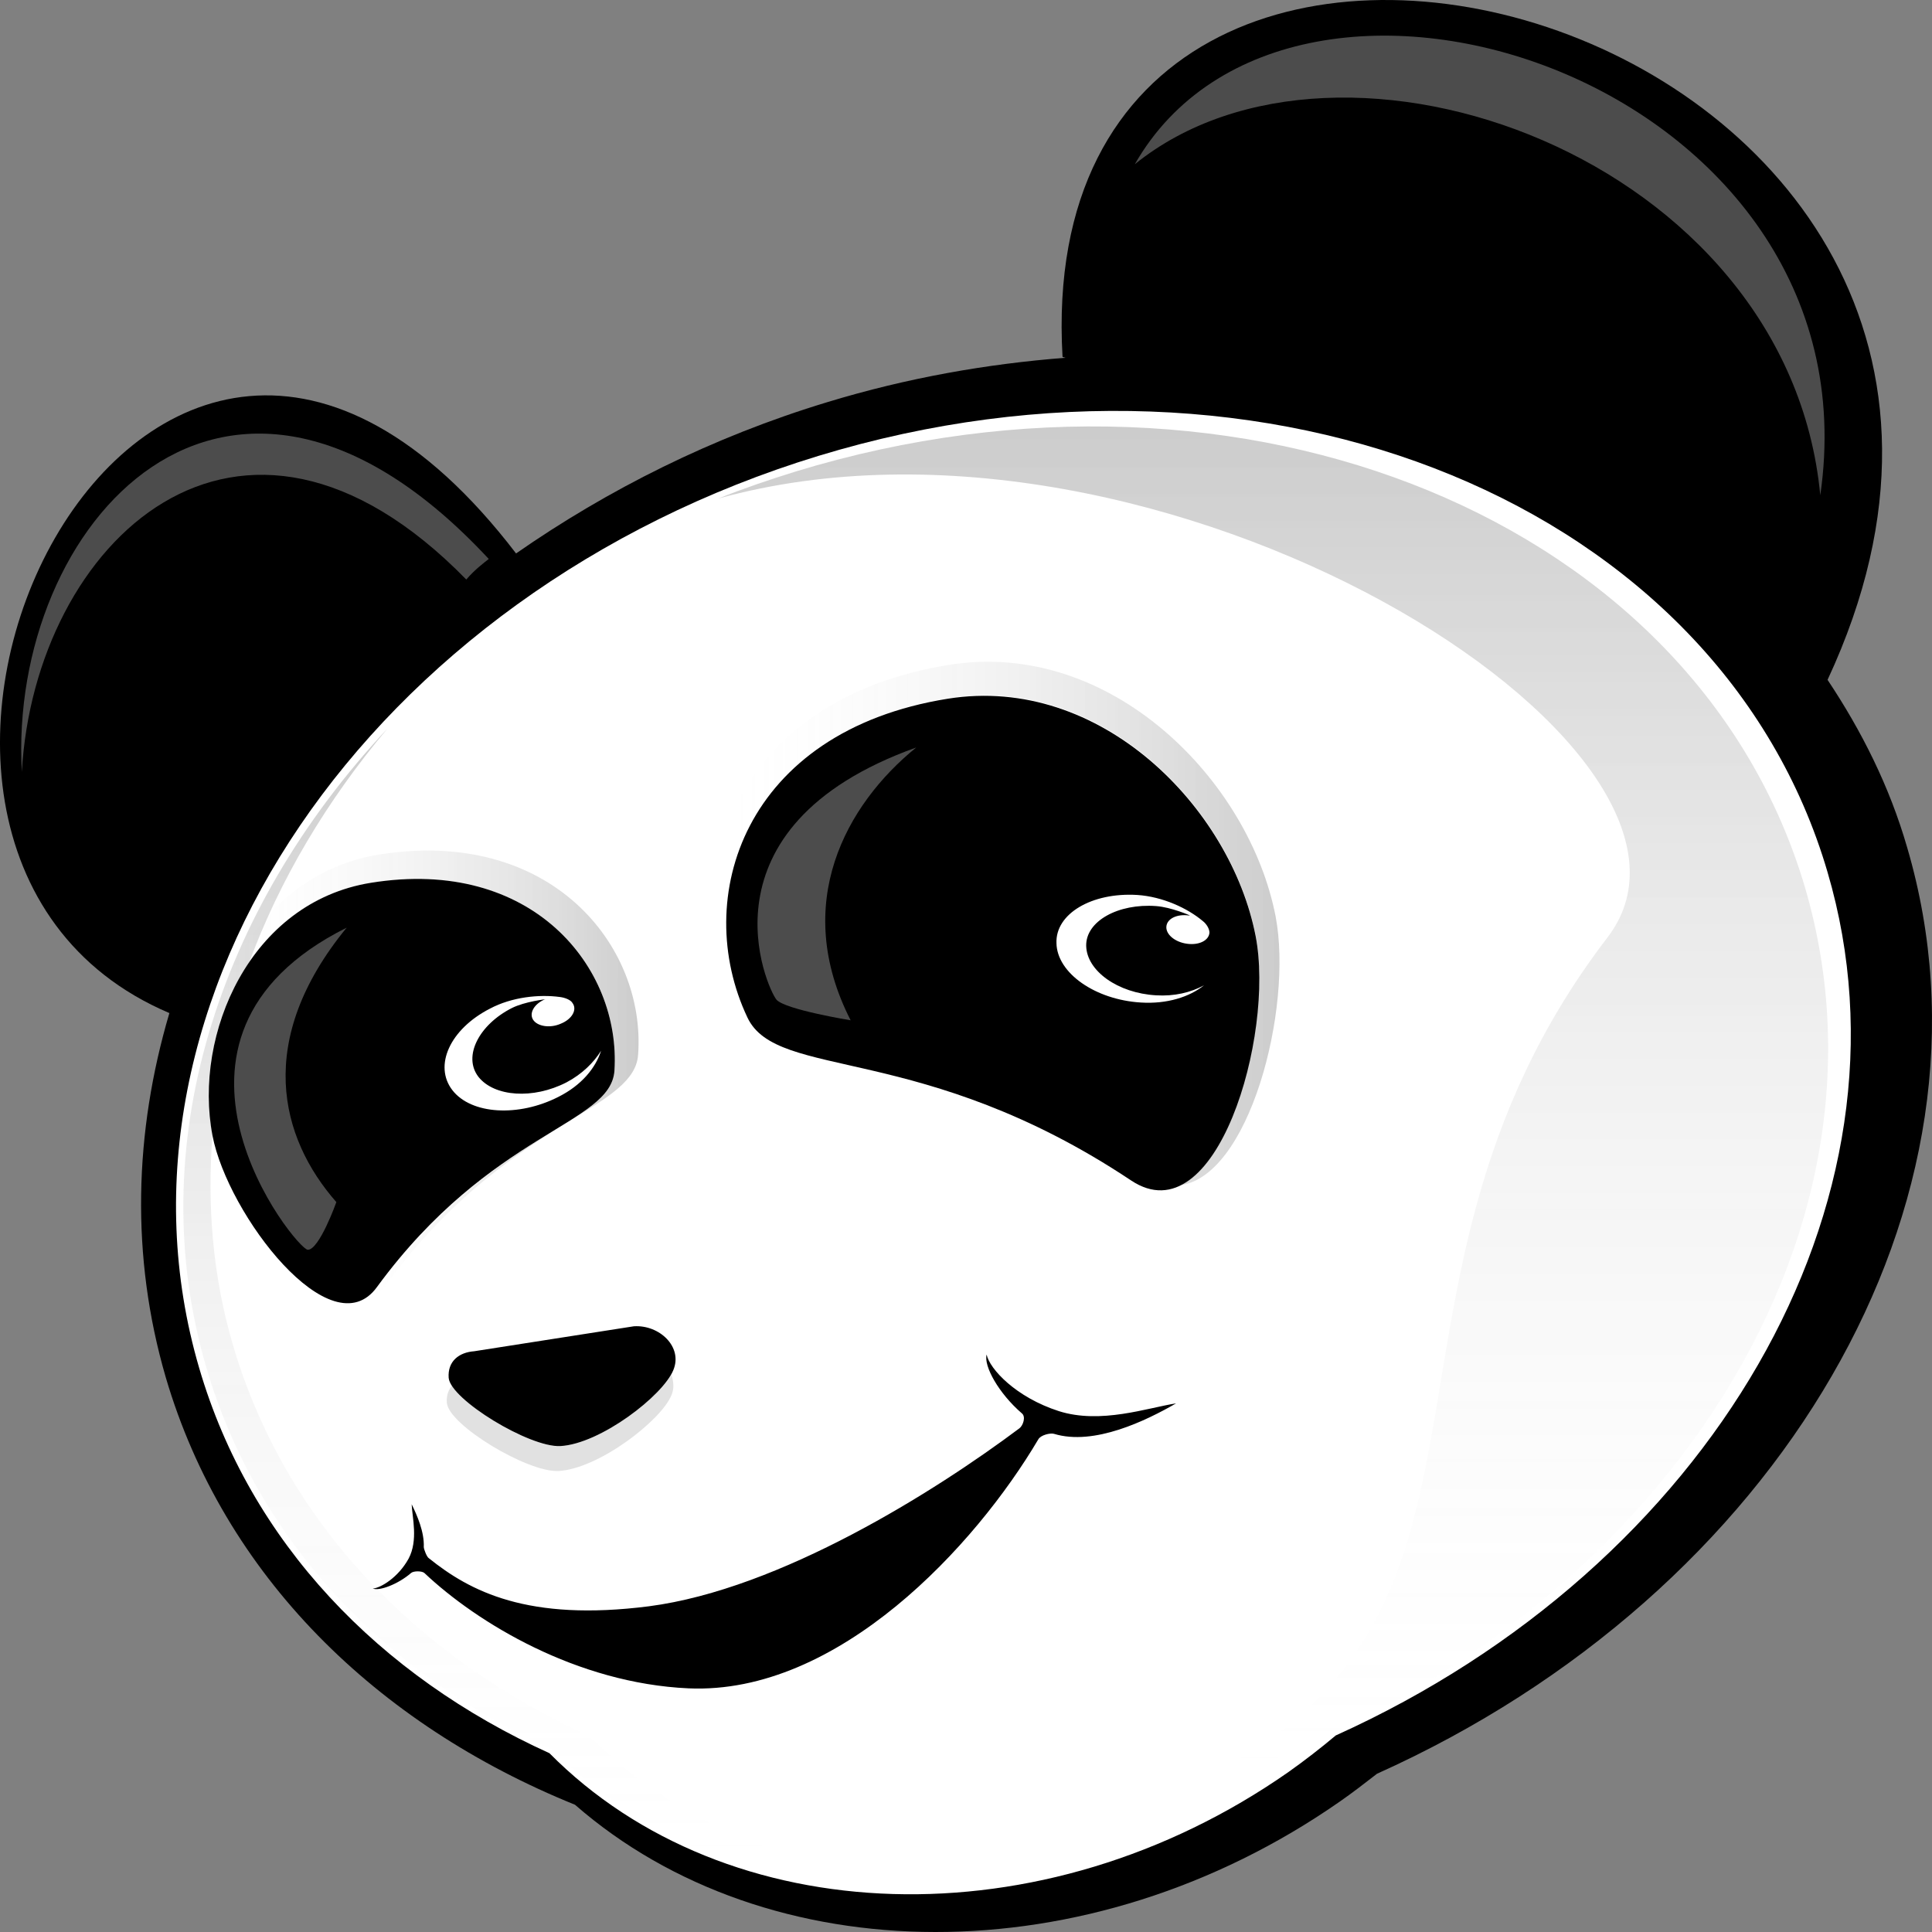 <svg viewBox="0 0 52 52" fill="none" xmlns="http://www.w3.org/2000/svg">
<rect x="0" y="0" width="52" height="52" fill="#808080" stroke="none"/>
<g clip-path="url(#clip0_8_2)">
<path fill-rule="evenodd" clip-rule="evenodd" d="M51.33 22.805C50.856 21.163 50.104 19.671 49.189 18.298C57.523 0.407 27.601 -7.756 28.598 9.599C28.598 9.614 28.631 9.614 28.68 9.629C26.572 9.793 24.431 10.166 22.274 10.822C19.169 11.762 16.358 13.18 13.89 14.896C3.856 1.78 -6.047 22.76 4.559 27.267C3.611 30.475 3.513 33.817 4.461 37.07C6.03 42.413 10.132 46.412 15.476 48.575C20.656 53.097 29.285 53.216 36.066 48.486C36.41 48.247 36.736 47.993 37.063 47.74C47.865 42.89 54.141 32.355 51.33 22.805Z" fill="black"/>
<path fill-rule="evenodd" clip-rule="evenodd" d="M49.189 23.476C46.297 13.598 34.138 8.584 22.029 12.27C9.936 15.956 2.467 26.938 5.36 36.817C6.733 41.517 10.213 45.113 14.789 47.188C19.545 51.992 28.059 52.321 34.678 47.695C35.119 47.382 35.544 47.053 35.952 46.71C46.002 42.174 51.804 32.37 49.189 23.476ZM18.123 36.876C17.845 37.563 16.162 38.861 15.083 38.921C14.25 38.965 12.126 37.667 12.076 37.085C12.044 36.638 12.354 36.399 12.763 36.369L17.061 35.697C17.747 35.653 18.384 36.25 18.123 36.876ZM5.719 30.564C5.196 27.834 6.733 24.282 9.985 23.76C14.332 23.058 16.718 26.043 16.538 28.818C16.44 30.281 13.22 30.445 10.148 34.638C8.922 36.339 6.128 32.698 5.719 30.564ZM28.369 38.592C28.271 38.563 28.01 38.622 27.945 38.742C26.261 41.592 22.568 45.621 18.532 45.442C15.525 45.307 12.845 43.681 11.423 42.338C11.357 42.278 11.129 42.278 11.063 42.338C10.72 42.636 10.213 42.83 10.034 42.756C10.246 42.741 10.72 42.457 10.998 41.95C11.259 41.458 11.096 40.846 11.08 40.487C11.227 40.786 11.423 41.234 11.406 41.637C11.406 41.696 11.488 41.905 11.537 41.935C12.648 42.83 14.201 43.651 17.469 43.233C20.999 42.771 25.166 40.144 27.438 38.443C27.536 38.369 27.618 38.13 27.503 38.04C26.882 37.503 26.474 36.772 26.555 36.459C26.637 36.846 27.34 37.608 28.5 37.981C29.628 38.339 30.886 37.891 31.654 37.772C30.854 38.234 29.448 38.921 28.369 38.592ZM30.445 31.773C24.823 28.028 20.918 29.087 20.117 27.386C18.597 24.178 20.019 19.686 25.51 18.806C29.628 18.149 33.125 21.745 33.795 25.192C34.318 27.878 32.733 33.295 30.445 31.773Z" fill="white"/>
<path fill-rule="evenodd" clip-rule="evenodd" d="M19.332 13.419C20.002 13.15 20.705 12.911 21.424 12.688C33.517 9.002 45.675 14.016 48.584 23.894C51.477 33.773 43.976 44.517 31.866 48.202C31.621 48.277 31.393 48.352 31.147 48.411C41.998 44.158 35.838 34.922 43.273 25.222C47.146 20.134 31.197 10.136 19.332 13.419Z" fill="url(#paint0_linear_8_2)"/>
<path opacity="0.3" fill-rule="evenodd" clip-rule="evenodd" d="M30.543 4.421C34.776 -2.981 50.611 2.183 48.993 13.329C48.127 4.227 36.099 -0.071 30.543 4.421Z" fill="white"/>
<path opacity="0.3" fill-rule="evenodd" clip-rule="evenodd" d="M0.588 20.776C0.212 14.135 6.095 7.45 13.155 15.045C13.041 15.135 12.779 15.329 12.55 15.598C6.422 9.33 0.931 14.613 0.588 20.776Z" fill="white"/>
<path opacity="0.3" d="M22.895 27.461C22.895 27.461 21.146 27.177 20.901 26.909C20.656 26.625 18.662 22.268 24.66 20.119C22.764 21.656 21.293 24.327 22.895 27.461Z" fill="white"/>
<path opacity="0.3" d="M9.053 32.355C9.053 32.355 8.596 33.638 8.285 33.638C7.975 33.638 3.382 27.938 9.331 24.968C6.847 27.998 7.533 30.624 9.053 32.355Z" fill="white"/>
<path fill-rule="evenodd" clip-rule="evenodd" d="M34.334 24.67C33.631 21.014 29.905 17.194 25.542 17.895C19.724 18.835 18.188 23.596 19.806 26.998C19.888 27.177 20.018 27.326 20.182 27.46C20.166 27.431 20.133 27.401 20.116 27.371C18.597 24.163 20.018 19.671 25.509 18.791C29.628 18.134 33.125 21.73 33.795 25.177C34.203 27.341 33.272 31.236 31.703 31.907C33.615 31.758 34.808 27.147 34.334 24.67Z" fill="url(#paint1_linear_8_2)"/>
<path fill-rule="evenodd" clip-rule="evenodd" d="M10.164 34.638C10.017 34.847 9.838 34.966 9.658 35.026C9.936 34.996 10.181 34.862 10.393 34.578C12.011 32.37 13.662 31.221 14.936 30.415C13.694 31.176 11.913 32.251 10.164 34.638Z" fill="url(#paint2_linear_8_2)"/>
<path fill-rule="evenodd" clip-rule="evenodd" d="M10.213 22.999C6.749 23.551 5.115 27.326 5.67 30.236C5.687 30.296 5.703 30.37 5.719 30.43C5.246 27.729 6.782 24.282 9.985 23.76C14.332 23.059 16.718 26.043 16.538 28.819C16.505 29.356 16.031 29.729 15.296 30.191C16.391 29.52 17.126 29.087 17.175 28.386C17.388 25.446 14.822 22.268 10.213 22.999Z" fill="url(#paint3_linear_8_2)"/>
<path d="M21.555 50.008C19.398 49.396 17.437 48.307 15.884 46.74C11.227 44.621 7.68 40.98 6.275 36.22C5.719 34.34 5.572 32.43 5.719 30.535C5.442 29.012 5.768 27.282 6.7 25.924C7.517 23.7 8.792 21.552 10.426 19.612C5.85 24.506 3.807 30.863 5.556 36.817C6.929 41.487 10.377 45.054 14.904 47.113C16.685 48.919 19.005 50.083 21.555 50.59V50.008Z" fill="url(#paint4_linear_8_2)"/>
<path opacity="0.12" fill-rule="evenodd" clip-rule="evenodd" d="M15.083 38.921C14.332 38.966 12.55 37.921 12.175 37.279C12.076 37.399 12.011 37.548 12.027 37.757C12.076 38.354 14.201 39.637 15.034 39.592C16.113 39.533 17.796 38.234 18.074 37.548C18.156 37.354 18.123 37.175 18.074 36.996C17.633 37.712 16.097 38.861 15.083 38.921Z" fill="black"/>
<path fill-rule="evenodd" clip-rule="evenodd" d="M15.247 29.132C14.348 29.595 13.302 29.52 12.877 28.983C12.452 28.431 12.894 27.58 13.776 27.132C14.136 26.953 14.691 26.894 14.691 26.894H14.675C14.381 27.013 14.234 27.267 14.348 27.446C14.462 27.625 14.806 27.684 15.1 27.55C15.394 27.431 15.541 27.177 15.41 26.998C15.361 26.909 15.198 26.849 15.067 26.834C14.511 26.759 13.776 26.834 13.188 27.147C12.109 27.7 11.668 28.684 12.175 29.341C12.681 29.997 13.956 30.072 15.034 29.52C15.655 29.207 16.031 28.744 16.178 28.281C15.982 28.595 15.672 28.908 15.247 29.132Z" fill="white"/>
<path fill-rule="evenodd" clip-rule="evenodd" d="M31.115 26.789C30.085 26.73 29.252 26.133 29.235 25.461C29.219 24.79 30.102 24.312 31.115 24.387C31.523 24.416 32.03 24.64 32.03 24.64H31.997C31.671 24.596 31.409 24.73 31.393 24.939C31.376 25.148 31.622 25.357 31.948 25.401C32.275 25.446 32.537 25.312 32.553 25.103C32.553 24.998 32.471 24.864 32.373 24.79C31.965 24.446 31.295 24.133 30.608 24.088C29.383 24.014 28.402 24.596 28.435 25.387C28.451 26.192 29.481 26.909 30.706 26.983C31.409 27.028 32.014 26.834 32.406 26.52C32.046 26.715 31.605 26.819 31.115 26.789Z" fill="white"/>
</g>
<defs>
<linearGradient id="paint0_linear_8_2" x1="34.268" y1="48.411" x2="34.268" y2="11.477" gradientUnits="userSpaceOnUse">
<stop stop-color="white" stop-opacity="0"/>
<stop offset="1" stop-opacity="0.2"/>
</linearGradient>
<linearGradient id="paint1_linear_8_2" x1="19.201" y1="24.86" x2="34.438" y2="24.86" gradientUnits="userSpaceOnUse">
<stop stop-color="white" stop-opacity="0"/>
<stop offset="1" stop-opacity="0.2"/>
</linearGradient>
<linearGradient id="paint2_linear_8_2" x1="9.652" y1="32.721" x2="14.931" y2="32.721" gradientUnits="userSpaceOnUse">
<stop stop-color="white" stop-opacity="0"/>
<stop offset="1" stop-opacity="0.2"/>
</linearGradient>
<linearGradient id="paint3_linear_8_2" x1="5.564" y1="26.661" x2="17.21" y2="26.661" gradientUnits="userSpaceOnUse">
<stop stop-color="white" stop-opacity="0"/>
<stop offset="1" stop-opacity="0.2"/>
</linearGradient>
<linearGradient id="paint4_linear_8_2" x1="13.245" y1="50.59" x2="13.245" y2="19.612" gradientUnits="userSpaceOnUse">
<stop stop-color="white" stop-opacity="0"/>
<stop offset="1" stop-opacity="0.2"/>
</linearGradient>
<clipPath id="clip0_8_2">
<rect width="52" height="52" fill="white"/>
</clipPath>
</defs>
</svg>
